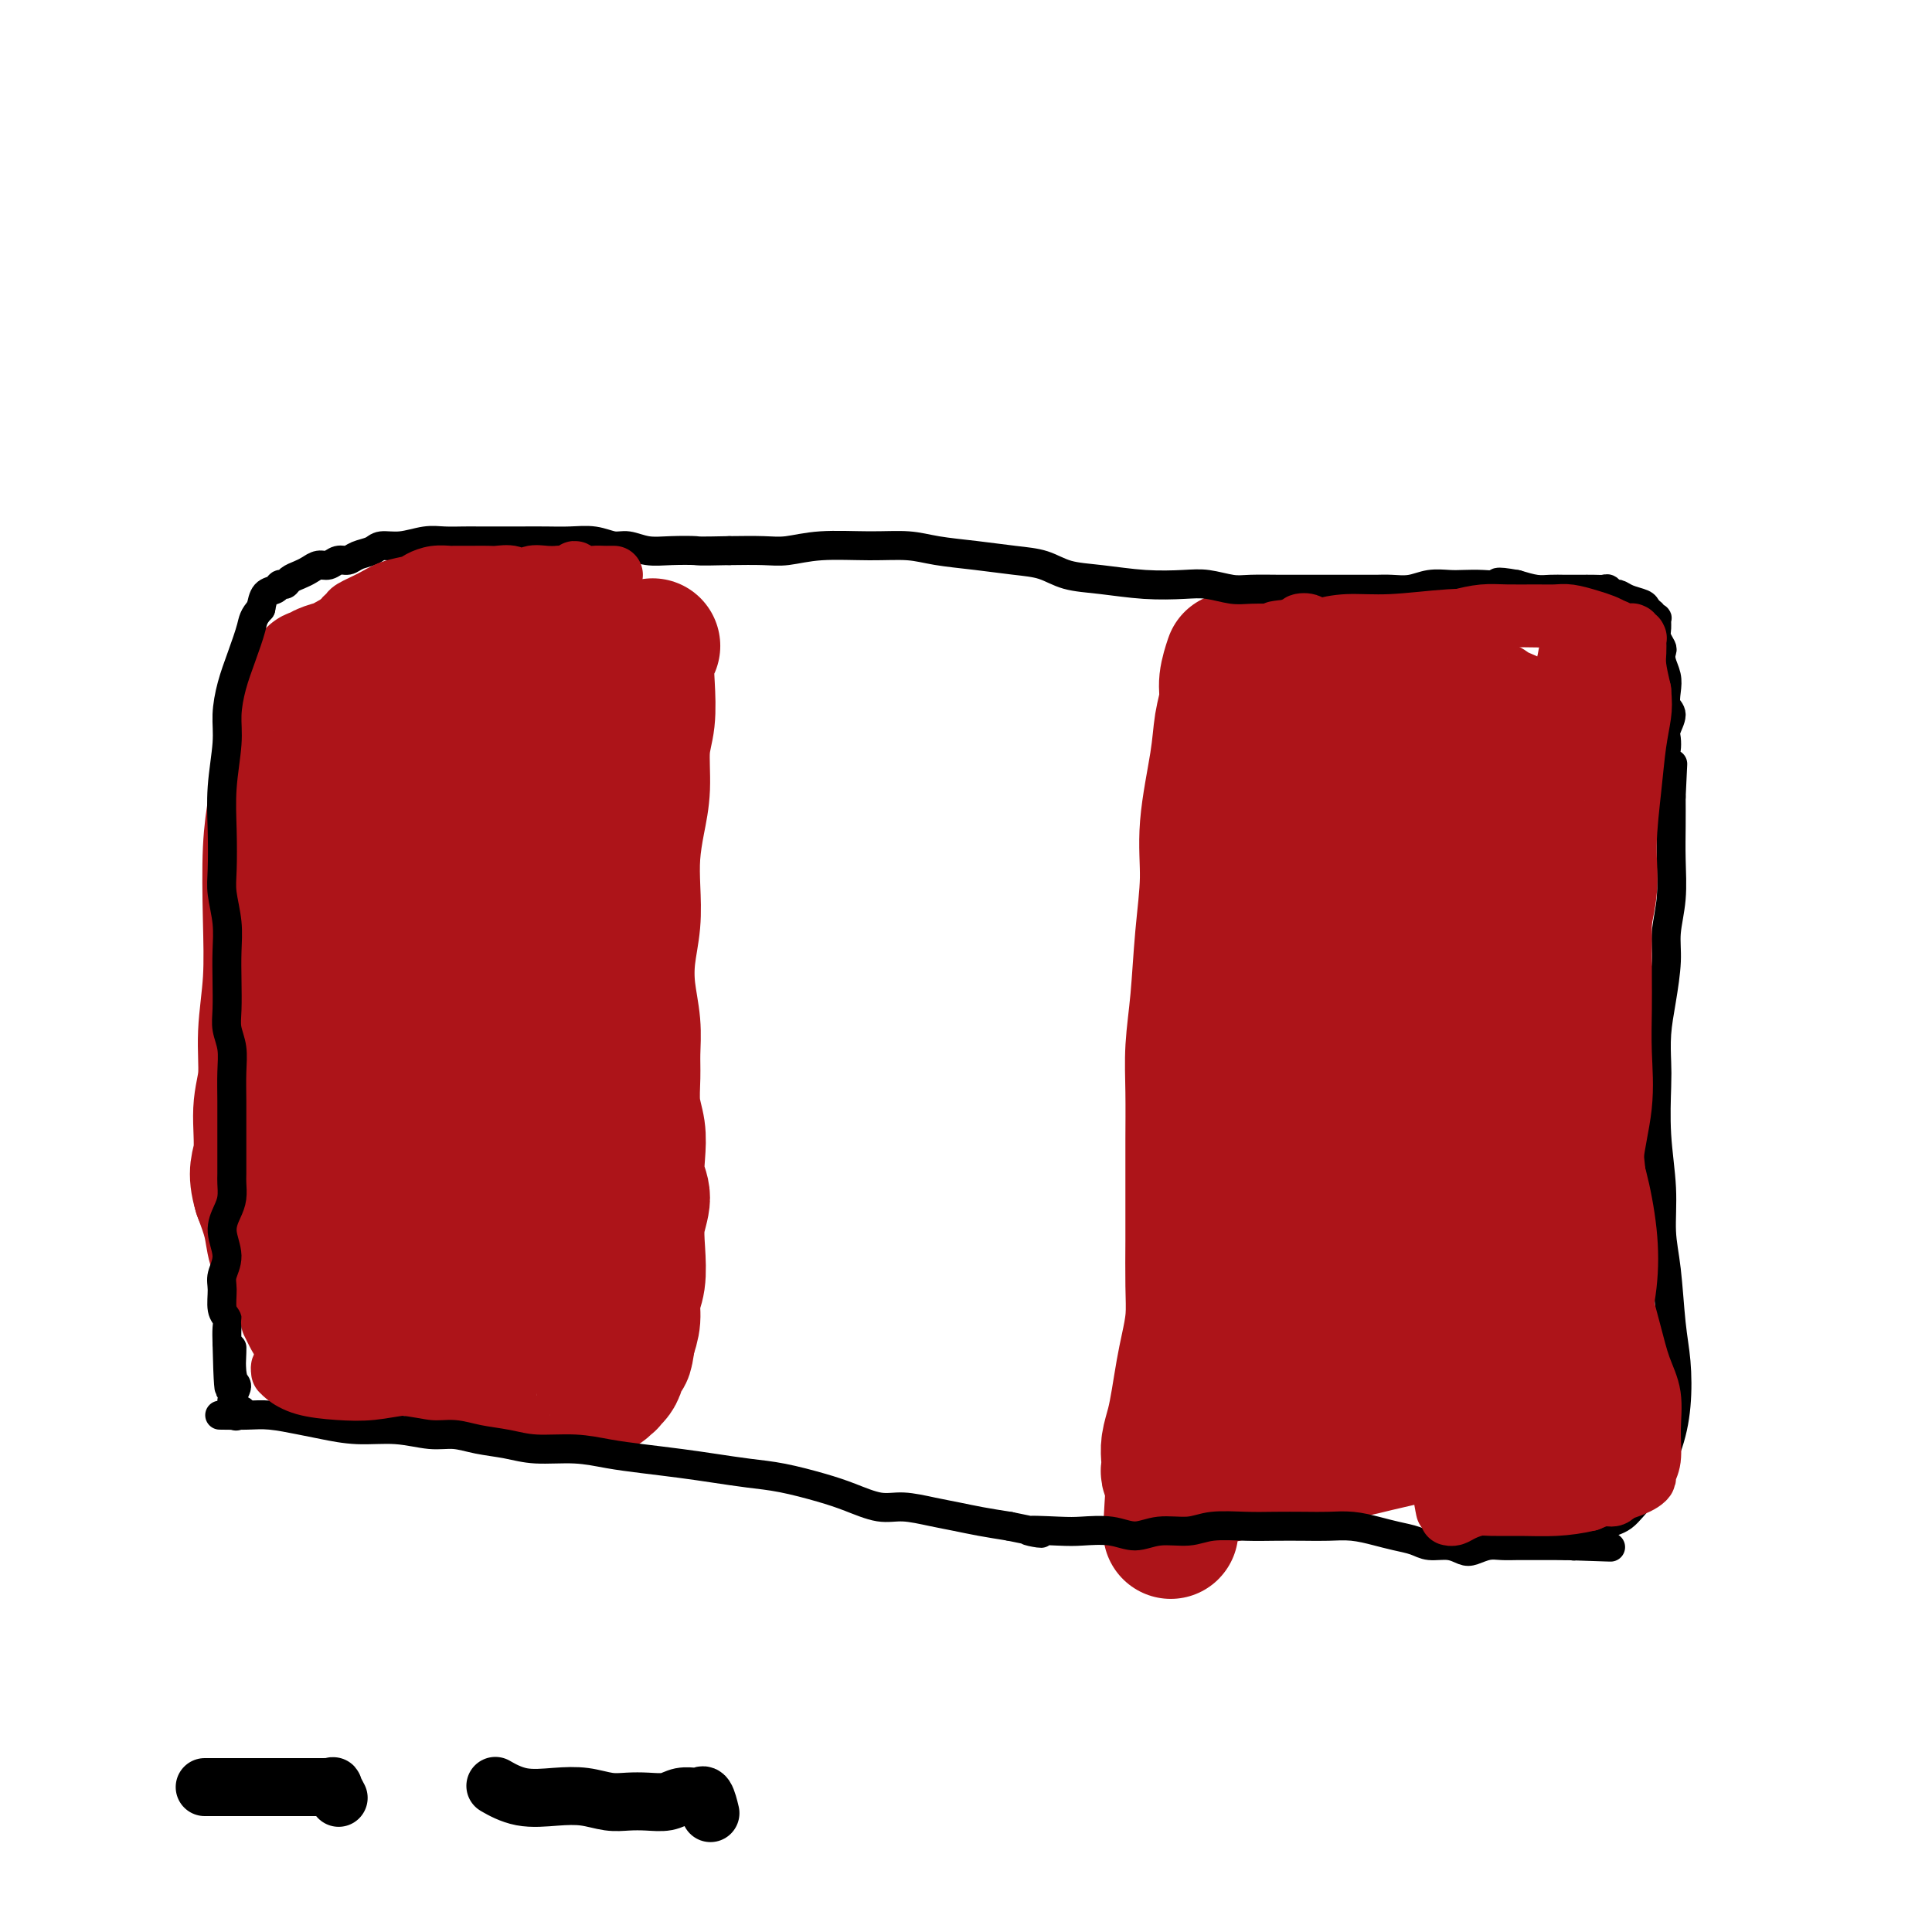 <svg viewBox='0 0 400 400' version='1.1' xmlns='http://www.w3.org/2000/svg' xmlns:xlink='http://www.w3.org/1999/xlink'><g fill='none' stroke='#AD1419' stroke-width='28' stroke-linecap='round' stroke-linejoin='round'><path d='M135,134c0.111,-0.236 0.222,-0.471 0,0c-0.222,0.471 -0.777,1.650 -1,3c-0.223,1.350 -0.115,2.873 0,5c0.115,2.127 0.237,4.860 0,7c-0.237,2.140 -0.834,3.687 -1,6c-0.166,2.313 0.100,5.393 0,8c-0.100,2.607 -0.566,4.740 -1,7c-0.434,2.260 -0.835,4.647 -1,7c-0.165,2.353 -0.093,4.672 0,7c0.093,2.328 0.207,4.663 0,7c-0.207,2.337 -0.735,4.675 -1,7c-0.265,2.325 -0.268,4.638 0,7c0.268,2.362 0.808,4.774 1,7c0.192,2.226 0.038,4.268 0,6c-0.038,1.732 0.041,3.156 0,5c-0.041,1.844 -0.202,4.109 0,6c0.202,1.891 0.769,3.407 1,5c0.231,1.593 0.128,3.264 0,5c-0.128,1.736 -0.282,3.539 0,5c0.282,1.461 1.000,2.582 1,4c0.000,1.418 -0.717,3.134 -1,5c-0.283,1.866 -0.131,3.881 0,6c0.131,2.119 0.241,4.341 0,6c-0.241,1.659 -0.834,2.754 -1,4c-0.166,1.246 0.095,2.642 0,4c-0.095,1.358 -0.548,2.679 -1,4'/><path d='M130,277c-0.641,5.012 -0.745,3.042 -1,3c-0.255,-0.042 -0.661,1.844 -1,3c-0.339,1.156 -0.612,1.581 -1,2c-0.388,0.419 -0.891,0.830 -1,1c-0.109,0.170 0.178,0.098 0,0c-0.178,-0.098 -0.820,-0.223 -1,0c-0.180,0.223 0.101,0.792 0,1c-0.101,0.208 -0.584,0.053 -1,0c-0.416,-0.053 -0.766,-0.004 -1,0c-0.234,0.004 -0.351,-0.036 -1,0c-0.649,0.036 -1.831,0.147 -3,0c-1.169,-0.147 -2.326,-0.553 -4,-1c-1.674,-0.447 -3.864,-0.935 -6,-1c-2.136,-0.065 -4.216,0.293 -6,0c-1.784,-0.293 -3.272,-1.235 -5,-2c-1.728,-0.765 -3.698,-1.352 -6,-2c-2.302,-0.648 -4.938,-1.358 -7,-2c-2.062,-0.642 -3.550,-1.218 -5,-2c-1.450,-0.782 -2.864,-1.772 -4,-2c-1.136,-0.228 -1.996,0.304 -3,0c-1.004,-0.304 -2.153,-1.444 -3,-2c-0.847,-0.556 -1.393,-0.530 -2,-1c-0.607,-0.470 -1.275,-1.438 -2,-2c-0.725,-0.562 -1.506,-0.719 -2,-1c-0.494,-0.281 -0.700,-0.685 -1,-1c-0.300,-0.315 -0.696,-0.540 -1,-1c-0.304,-0.460 -0.518,-1.157 -1,-2c-0.482,-0.843 -1.232,-1.834 -2,-3c-0.768,-1.166 -1.553,-2.506 -2,-4c-0.447,-1.494 -0.556,-3.141 -1,-5c-0.444,-1.859 -1.222,-3.929 -2,-6'/><path d='M54,247c-1.375,-4.599 -0.312,-5.596 0,-8c0.312,-2.404 -0.126,-6.215 0,-9c0.126,-2.785 0.818,-4.546 1,-7c0.182,-2.454 -0.144,-5.602 0,-9c0.144,-3.398 0.760,-7.045 1,-11c0.240,-3.955 0.106,-8.219 0,-13c-0.106,-4.781 -0.183,-10.078 0,-14c0.183,-3.922 0.626,-6.467 1,-9c0.374,-2.533 0.677,-5.052 1,-7c0.323,-1.948 0.664,-3.324 1,-5c0.336,-1.676 0.667,-3.653 1,-5c0.333,-1.347 0.668,-2.063 1,-3c0.332,-0.937 0.662,-2.093 1,-3c0.338,-0.907 0.683,-1.564 1,-2c0.317,-0.436 0.606,-0.652 1,-1c0.394,-0.348 0.891,-0.828 1,-1c0.109,-0.172 -0.171,-0.035 0,0c0.171,0.035 0.795,-0.032 1,0c0.205,0.032 -0.007,0.164 0,0c0.007,-0.164 0.235,-0.623 1,-1c0.765,-0.377 2.068,-0.672 3,-1c0.932,-0.328 1.493,-0.690 2,-1c0.507,-0.310 0.960,-0.569 2,-1c1.040,-0.431 2.668,-1.033 4,-2c1.332,-0.967 2.369,-2.297 4,-3c1.631,-0.703 3.857,-0.777 6,-1c2.143,-0.223 4.204,-0.596 6,-1c1.796,-0.404 3.327,-0.840 5,-1c1.673,-0.160 3.489,-0.043 5,0c1.511,0.043 2.717,0.012 4,0c1.283,-0.012 2.641,-0.006 4,0'/><path d='M112,128c4.986,-0.529 2.450,-0.353 2,0c-0.450,0.353 1.185,0.883 2,1c0.815,0.117 0.811,-0.180 1,0c0.189,0.180 0.573,0.835 1,1c0.427,0.165 0.899,-0.162 1,0c0.101,0.162 -0.169,0.813 0,1c0.169,0.187 0.777,-0.088 1,0c0.223,0.088 0.061,0.540 0,1c-0.061,0.460 -0.019,0.929 0,1c0.019,0.071 0.017,-0.257 0,0c-0.017,0.257 -0.047,1.097 0,2c0.047,0.903 0.171,1.868 0,4c-0.171,2.132 -0.637,5.430 -1,9c-0.363,3.570 -0.622,7.413 -1,12c-0.378,4.587 -0.874,9.919 -1,14c-0.126,4.081 0.117,6.911 0,11c-0.117,4.089 -0.594,9.437 -1,14c-0.406,4.563 -0.742,8.341 -1,13c-0.258,4.659 -0.440,10.200 -1,15c-0.560,4.800 -1.498,8.858 -2,12c-0.502,3.142 -0.567,5.366 -1,7c-0.433,1.634 -1.234,2.676 -2,4c-0.766,1.324 -1.497,2.930 -2,4c-0.503,1.070 -0.779,1.603 -1,2c-0.221,0.397 -0.388,0.657 -1,1c-0.612,0.343 -1.670,0.768 -2,1c-0.330,0.232 0.066,0.269 0,0c-0.066,-0.269 -0.595,-0.845 -1,-1c-0.405,-0.155 -0.686,0.112 -1,-1c-0.314,-1.112 -0.661,-3.603 -1,-7c-0.339,-3.397 -0.669,-7.698 -1,-12'/><path d='M99,237c-0.347,-6.829 0.285,-13.900 1,-23c0.715,-9.100 1.512,-20.228 2,-29c0.488,-8.772 0.667,-15.188 1,-21c0.333,-5.812 0.821,-11.020 1,-15c0.179,-3.980 0.048,-6.733 0,-9c-0.048,-2.267 -0.012,-4.050 0,-5c0.012,-0.950 0.000,-1.068 0,-1c-0.000,0.068 0.011,0.320 0,1c-0.011,0.680 -0.046,1.787 0,3c0.046,1.213 0.171,2.530 0,5c-0.171,2.470 -0.638,6.092 -1,10c-0.362,3.908 -0.618,8.101 -1,13c-0.382,4.899 -0.891,10.504 -1,15c-0.109,4.496 0.180,7.882 0,12c-0.180,4.118 -0.829,8.969 -1,13c-0.171,4.031 0.137,7.243 0,11c-0.137,3.757 -0.720,8.058 -1,12c-0.280,3.942 -0.256,7.526 0,10c0.256,2.474 0.745,3.839 1,5c0.255,1.161 0.278,2.116 0,3c-0.278,0.884 -0.855,1.695 -1,2c-0.145,0.305 0.144,0.103 0,0c-0.144,-0.103 -0.720,-0.106 -1,0c-0.280,0.106 -0.264,0.322 -1,-1c-0.736,-1.322 -2.225,-4.183 -4,-11c-1.775,-6.817 -3.835,-17.592 -5,-26c-1.165,-8.408 -1.436,-14.450 -2,-21c-0.564,-6.550 -1.421,-13.610 -2,-19c-0.579,-5.390 -0.880,-9.112 -1,-12c-0.120,-2.888 -0.060,-4.944 0,-7'/><path d='M83,152c-0.709,-9.923 0.020,-5.231 0,-4c-0.020,1.231 -0.789,-1.001 -1,-2c-0.211,-0.999 0.136,-0.767 0,-1c-0.136,-0.233 -0.755,-0.933 -1,-1c-0.245,-0.067 -0.115,0.498 0,1c0.115,0.502 0.214,0.942 0,2c-0.214,1.058 -0.742,2.735 -1,6c-0.258,3.265 -0.247,8.119 -1,13c-0.753,4.881 -2.269,9.790 -3,15c-0.731,5.210 -0.676,10.720 -1,16c-0.324,5.280 -1.025,10.330 -1,15c0.025,4.670 0.778,8.959 1,13c0.222,4.041 -0.085,7.832 0,11c0.085,3.168 0.564,5.712 1,8c0.436,2.288 0.831,4.321 1,6c0.169,1.679 0.113,3.005 0,4c-0.113,0.995 -0.282,1.659 0,2c0.282,0.341 1.017,0.359 1,0c-0.017,-0.359 -0.785,-1.095 0,-6c0.785,-4.905 3.125,-13.979 5,-22c1.875,-8.021 3.287,-14.989 4,-21c0.713,-6.011 0.727,-11.065 1,-15c0.273,-3.935 0.804,-6.753 1,-9c0.196,-2.247 0.056,-3.925 0,-5c-0.056,-1.075 -0.030,-1.548 0,-2c0.030,-0.452 0.063,-0.884 0,-1c-0.063,-0.116 -0.223,0.082 0,0c0.223,-0.082 0.829,-0.445 1,0c0.171,0.445 -0.094,1.699 0,3c0.094,1.301 0.547,2.651 1,4'/><path d='M91,182c0.552,2.338 0.931,4.682 1,8c0.069,3.318 -0.171,7.611 0,11c0.171,3.389 0.752,5.873 1,9c0.248,3.127 0.164,6.896 0,11c-0.164,4.104 -0.406,8.544 0,12c0.406,3.456 1.460,5.927 2,8c0.540,2.073 0.567,3.749 1,6c0.433,2.251 1.271,5.079 2,7c0.729,1.921 1.350,2.935 2,4c0.650,1.065 1.329,2.179 2,3c0.671,0.821 1.335,1.348 2,2c0.665,0.652 1.333,1.430 2,2c0.667,0.570 1.334,0.934 2,1c0.666,0.066 1.330,-0.164 2,0c0.670,0.164 1.346,0.722 2,1c0.654,0.278 1.288,0.274 2,0c0.712,-0.274 1.504,-0.820 2,-1c0.496,-0.180 0.697,0.004 1,0c0.303,-0.004 0.708,-0.197 1,0c0.292,0.197 0.470,0.785 1,0c0.530,-0.785 1.412,-2.942 2,-4c0.588,-1.058 0.882,-1.017 1,-1c0.118,0.017 0.059,0.008 0,0'/><path d='M255,137c0.120,-0.361 0.241,-0.722 0,0c-0.241,0.722 -0.843,2.528 -1,4c-0.157,1.472 0.130,2.612 0,4c-0.130,1.388 -0.679,3.026 -1,5c-0.321,1.974 -0.414,4.285 -1,8c-0.586,3.715 -1.663,8.833 -2,13c-0.337,4.167 0.067,7.383 0,11c-0.067,3.617 -0.607,7.635 -1,12c-0.393,4.365 -0.641,9.078 -1,13c-0.359,3.922 -0.828,7.054 -1,10c-0.172,2.946 -0.046,5.704 0,9c0.046,3.296 0.012,7.128 0,10c-0.012,2.872 -0.002,4.783 0,7c0.002,2.217 -0.002,4.739 0,7c0.002,2.261 0.012,4.262 0,7c-0.012,2.738 -0.045,6.212 0,9c0.045,2.788 0.167,4.888 0,7c-0.167,2.112 -0.623,4.235 -1,6c-0.377,1.765 -0.676,3.172 -1,5c-0.324,1.828 -0.675,4.076 -1,6c-0.325,1.924 -0.624,3.523 -1,5c-0.376,1.477 -0.829,2.830 -1,4c-0.171,1.170 -0.060,2.156 0,3c0.060,0.844 0.068,1.546 0,2c-0.068,0.454 -0.210,0.661 0,1c0.210,0.339 0.774,0.811 1,1c0.226,0.189 0.113,0.094 0,0'/><path d='M243,306c-1.126,21.115 -0.440,6.404 0,1c0.440,-5.404 0.633,-1.500 1,0c0.367,1.500 0.907,0.596 1,0c0.093,-0.596 -0.262,-0.883 0,-1c0.262,-0.117 1.141,-0.064 2,0c0.859,0.064 1.698,0.138 3,0c1.302,-0.138 3.066,-0.488 5,-1c1.934,-0.512 4.039,-1.186 6,-2c1.961,-0.814 3.779,-1.767 6,-2c2.221,-0.233 4.844,0.253 8,0c3.156,-0.253 6.843,-1.245 10,-2c3.157,-0.755 5.783,-1.274 8,-2c2.217,-0.726 4.025,-1.659 6,-2c1.975,-0.341 4.115,-0.091 6,0c1.885,0.091 3.513,0.025 5,0c1.487,-0.025 2.833,-0.007 4,0c1.167,0.007 2.154,0.002 3,0c0.846,-0.002 1.551,-0.000 2,0c0.449,0.000 0.642,-0.000 1,0c0.358,0.000 0.881,0.000 1,0c0.119,-0.000 -0.165,-0.002 0,0c0.165,0.002 0.779,0.007 1,0c0.221,-0.007 0.048,-0.027 0,0c-0.048,0.027 0.029,0.101 0,0c-0.029,-0.101 -0.162,-0.378 0,-1c0.162,-0.622 0.621,-1.589 1,-3c0.379,-1.411 0.679,-3.264 1,-6c0.321,-2.736 0.663,-6.353 1,-11c0.337,-4.647 0.668,-10.323 1,-16'/><path d='M326,258c1.201,-9.693 1.205,-15.424 1,-23c-0.205,-7.576 -0.618,-16.995 -1,-25c-0.382,-8.005 -0.733,-14.595 -1,-20c-0.267,-5.405 -0.450,-9.626 -1,-13c-0.550,-3.374 -1.467,-5.902 -2,-8c-0.533,-2.098 -0.682,-3.768 -1,-5c-0.318,-1.232 -0.803,-2.028 -1,-3c-0.197,-0.972 -0.105,-2.121 0,-3c0.105,-0.879 0.221,-1.489 0,-2c-0.221,-0.511 -0.781,-0.925 -1,-1c-0.219,-0.075 -0.096,0.187 0,0c0.096,-0.187 0.166,-0.823 0,-1c-0.166,-0.177 -0.569,0.106 -1,0c-0.431,-0.106 -0.889,-0.602 -1,-1c-0.111,-0.398 0.126,-0.698 0,-1c-0.126,-0.302 -0.614,-0.606 -1,-1c-0.386,-0.394 -0.670,-0.879 -1,-1c-0.330,-0.121 -0.705,0.121 -1,0c-0.295,-0.121 -0.508,-0.606 -1,-1c-0.492,-0.394 -1.261,-0.696 -2,-1c-0.739,-0.304 -1.448,-0.608 -2,-1c-0.552,-0.392 -0.949,-0.871 -2,-1c-1.051,-0.129 -2.758,0.091 -4,0c-1.242,-0.091 -2.019,-0.493 -3,-1c-0.981,-0.507 -2.168,-1.119 -4,-1c-1.832,0.119 -4.311,0.970 -7,1c-2.689,0.030 -5.588,-0.760 -8,-1c-2.412,-0.240 -4.337,0.070 -6,0c-1.663,-0.070 -3.063,-0.519 -4,-1c-0.937,-0.481 -1.411,-0.995 -2,-1c-0.589,-0.005 -1.295,0.497 -2,1'/><path d='M267,143c-6.341,-0.665 -2.195,-0.828 -1,-1c1.195,-0.172 -0.562,-0.354 -1,0c-0.438,0.354 0.442,1.244 1,2c0.558,0.756 0.793,1.380 1,5c0.207,3.620 0.386,10.237 0,18c-0.386,7.763 -1.335,16.672 -2,25c-0.665,8.328 -1.044,16.076 -2,24c-0.956,7.924 -2.487,16.024 -3,23c-0.513,6.976 -0.008,12.828 0,18c0.008,5.172 -0.482,9.663 -1,13c-0.518,3.337 -1.063,5.522 -1,7c0.063,1.478 0.735,2.251 1,3c0.265,0.749 0.124,1.474 0,2c-0.124,0.526 -0.233,0.855 0,1c0.233,0.145 0.806,0.108 1,0c0.194,-0.108 0.008,-0.287 0,-1c-0.008,-0.713 0.160,-1.960 1,-5c0.840,-3.040 2.351,-7.872 4,-14c1.649,-6.128 3.436,-13.551 5,-23c1.564,-9.449 2.906,-20.923 4,-31c1.094,-10.077 1.939,-18.758 3,-26c1.061,-7.242 2.336,-13.046 3,-17c0.664,-3.954 0.715,-6.058 1,-7c0.285,-0.942 0.803,-0.722 1,-1c0.197,-0.278 0.073,-1.054 0,-1c-0.073,0.054 -0.097,0.938 0,1c0.097,0.062 0.313,-0.696 0,0c-0.313,0.696 -1.157,2.848 -2,5'/><path d='M280,163c-0.117,2.318 0.092,6.113 0,12c-0.092,5.887 -0.484,13.865 -2,24c-1.516,10.135 -4.155,22.428 -6,32c-1.845,9.572 -2.897,16.425 -3,23c-0.103,6.575 0.742,12.873 1,17c0.258,4.127 -0.070,6.082 0,8c0.070,1.918 0.539,3.799 1,5c0.461,1.201 0.916,1.723 1,2c0.084,0.277 -0.201,0.308 0,0c0.201,-0.308 0.890,-0.954 1,-1c0.110,-0.046 -0.359,0.509 0,-1c0.359,-1.509 1.546,-5.082 3,-11c1.454,-5.918 3.177,-14.181 5,-22c1.823,-7.819 3.748,-15.193 5,-21c1.252,-5.807 1.832,-10.046 3,-15c1.168,-4.954 2.925,-10.624 4,-15c1.075,-4.376 1.468,-7.459 2,-10c0.532,-2.541 1.201,-4.539 2,-6c0.799,-1.461 1.727,-2.384 2,-3c0.273,-0.616 -0.109,-0.924 0,-1c0.109,-0.076 0.709,0.078 1,0c0.291,-0.078 0.272,-0.390 0,0c-0.272,0.390 -0.798,1.483 -1,3c-0.202,1.517 -0.080,3.459 0,8c0.080,4.541 0.116,11.683 0,19c-0.116,7.317 -0.386,14.811 -1,22c-0.614,7.189 -1.573,14.073 -2,20c-0.427,5.927 -0.321,10.898 0,15c0.321,4.102 0.856,7.335 1,10c0.144,2.665 -0.102,4.761 0,6c0.102,1.239 0.551,1.619 1,2'/><path d='M298,285c-0.166,16.308 -0.083,5.077 0,1c0.083,-4.077 0.164,-0.999 0,0c-0.164,0.999 -0.573,-0.079 -1,-3c-0.427,-2.921 -0.872,-7.684 -1,-14c-0.128,-6.316 0.060,-14.184 0,-22c-0.060,-7.816 -0.367,-15.578 0,-23c0.367,-7.422 1.409,-14.502 2,-20c0.591,-5.498 0.731,-9.414 1,-13c0.269,-3.586 0.665,-6.843 1,-10c0.335,-3.157 0.607,-6.213 1,-8c0.393,-1.787 0.905,-2.305 1,-3c0.095,-0.695 -0.227,-1.569 0,-2c0.227,-0.431 1.003,-0.421 1,0c-0.003,0.421 -0.784,1.253 -1,2c-0.216,0.747 0.135,1.408 0,2c-0.135,0.592 -0.755,1.114 -1,2c-0.245,0.886 -0.114,2.135 0,3c0.114,0.865 0.213,1.346 0,2c-0.213,0.654 -0.737,1.482 -1,2c-0.263,0.518 -0.266,0.726 0,1c0.266,0.274 0.803,0.612 1,1c0.197,0.388 0.056,0.825 0,1c-0.056,0.175 -0.028,0.087 0,0'/><path d='M302,276c-0.758,-3.393 -1.516,-6.785 -2,-11c-0.484,-4.215 -0.692,-9.251 -1,-14c-0.308,-4.749 -0.714,-9.209 -1,-13c-0.286,-3.791 -0.451,-6.911 0,-11c0.451,-4.089 1.517,-9.147 2,-14c0.483,-4.853 0.381,-9.502 1,-13c0.619,-3.498 1.958,-5.845 3,-8c1.042,-2.155 1.786,-4.119 2,-5c0.214,-0.881 -0.101,-0.679 0,-1c0.101,-0.321 0.619,-1.164 1,-2c0.381,-0.836 0.624,-1.666 1,-2c0.376,-0.334 0.884,-0.172 1,0c0.116,0.172 -0.161,0.354 0,1c0.161,0.646 0.760,1.756 1,2c0.240,0.244 0.120,-0.378 0,-1'/></g>
<g fill='none' stroke='#000000' stroke-width='6' stroke-linecap='round' stroke-linejoin='round'><path d='M46,293c-0.455,-0.007 -0.911,-0.013 0,0c0.911,0.013 3.188,0.046 5,0c1.812,-0.046 3.157,-0.171 5,0c1.843,0.171 4.183,0.638 6,1c1.817,0.362 3.111,0.618 5,1c1.889,0.382 4.373,0.890 7,1c2.627,0.110 5.398,-0.178 8,0c2.602,0.178 5.035,0.822 7,1c1.965,0.178 3.461,-0.111 5,0c1.539,0.111 3.119,0.621 5,1c1.881,0.379 4.061,0.626 6,1c1.939,0.374 3.637,0.874 6,1c2.363,0.126 5.393,-0.121 8,0c2.607,0.121 4.793,0.610 7,1c2.207,0.390 4.435,0.681 7,1c2.565,0.319 5.465,0.666 8,1c2.535,0.334 4.703,0.655 7,1c2.297,0.345 4.722,0.713 7,1c2.278,0.287 4.410,0.493 7,1c2.590,0.507 5.637,1.316 8,2c2.363,0.684 4.042,1.244 6,2c1.958,0.756 4.195,1.708 6,2c1.805,0.292 3.177,-0.076 5,0c1.823,0.076 4.097,0.598 6,1c1.903,0.402 3.435,0.685 5,1c1.565,0.315 3.161,0.661 5,1c1.839,0.339 3.919,0.669 6,1'/><path d='M209,316c11.121,2.239 4.925,1.337 4,1c-0.925,-0.337 3.422,-0.108 6,0c2.578,0.108 3.386,0.097 5,0c1.614,-0.097 4.035,-0.278 6,0c1.965,0.278 3.473,1.017 5,1c1.527,-0.017 3.074,-0.789 5,-1c1.926,-0.211 4.230,0.140 6,0c1.770,-0.140 3.007,-0.769 5,-1c1.993,-0.231 4.741,-0.063 7,0c2.259,0.063 4.029,0.020 6,0c1.971,-0.020 4.144,-0.016 6,0c1.856,0.016 3.396,0.046 5,0c1.604,-0.046 3.271,-0.166 5,0c1.729,0.166 3.519,0.618 5,1c1.481,0.382 2.652,0.694 4,1c1.348,0.306 2.874,0.605 4,1c1.126,0.395 1.852,0.887 3,1c1.148,0.113 2.719,-0.152 4,0c1.281,0.152 2.271,0.720 3,1c0.729,0.280 1.196,0.271 2,0c0.804,-0.271 1.945,-0.805 3,-1c1.055,-0.195 2.023,-0.052 3,0c0.977,0.052 1.964,0.014 3,0c1.036,-0.014 2.123,-0.004 3,0c0.877,0.004 1.545,0.001 2,0c0.455,-0.001 0.695,-0.000 1,0c0.305,0.000 0.673,0.000 1,0c0.327,-0.000 0.613,-0.000 1,0c0.387,0.000 0.873,0.000 1,0c0.127,-0.000 -0.107,-0.000 0,0c0.107,0.000 0.553,0.000 1,0'/><path d='M324,320c18.033,0.619 5.616,0.167 1,0c-4.616,-0.167 -1.430,-0.049 0,0c1.430,0.049 1.103,0.028 1,0c-0.103,-0.028 0.017,-0.062 0,0c-0.017,0.062 -0.170,0.220 0,0c0.170,-0.220 0.664,-0.819 1,-1c0.336,-0.181 0.513,0.054 1,0c0.487,-0.054 1.285,-0.398 2,-1c0.715,-0.602 1.348,-1.463 2,-2c0.652,-0.537 1.322,-0.752 2,-1c0.678,-0.248 1.362,-0.530 2,-1c0.638,-0.470 1.229,-1.128 2,-2c0.771,-0.872 1.720,-1.960 3,-4c1.280,-2.040 2.890,-5.033 4,-8c1.110,-2.967 1.719,-5.907 2,-9c0.281,-3.093 0.234,-6.339 0,-9c-0.234,-2.661 -0.655,-4.738 -1,-8c-0.345,-3.262 -0.614,-7.709 -1,-11c-0.386,-3.291 -0.888,-5.424 -1,-8c-0.112,-2.576 0.165,-5.594 0,-9c-0.165,-3.406 -0.774,-7.202 -1,-11c-0.226,-3.798 -0.071,-7.600 0,-10c0.071,-2.400 0.056,-3.399 0,-5c-0.056,-1.601 -0.155,-3.804 0,-6c0.155,-2.196 0.563,-4.385 1,-7c0.437,-2.615 0.902,-5.657 1,-8c0.098,-2.343 -0.170,-3.987 0,-6c0.170,-2.013 0.777,-4.395 1,-7c0.223,-2.605 0.060,-5.432 0,-8c-0.060,-2.568 -0.017,-4.877 0,-7c0.017,-2.123 0.009,-4.062 0,-6'/><path d='M346,165c0.524,-11.518 0.335,-5.312 0,-4c-0.335,1.312 -0.817,-2.271 -1,-4c-0.183,-1.729 -0.067,-1.603 0,-2c0.067,-0.397 0.084,-1.317 0,-2c-0.084,-0.683 -0.270,-1.130 0,-2c0.270,-0.870 0.997,-2.162 1,-3c0.003,-0.838 -0.717,-1.223 -1,-2c-0.283,-0.777 -0.127,-1.948 0,-3c0.127,-1.052 0.226,-1.987 0,-3c-0.226,-1.013 -0.779,-2.105 -1,-3c-0.221,-0.895 -0.112,-1.593 0,-2c0.112,-0.407 0.227,-0.525 0,-1c-0.227,-0.475 -0.797,-1.308 -1,-2c-0.203,-0.692 -0.039,-1.242 0,-2c0.039,-0.758 -0.045,-1.723 0,-2c0.045,-0.277 0.221,0.133 0,0c-0.221,-0.133 -0.839,-0.809 -1,-1c-0.161,-0.191 0.136,0.102 0,0c-0.136,-0.102 -0.705,-0.601 -1,-1c-0.295,-0.399 -0.317,-0.699 -1,-1c-0.683,-0.301 -2.028,-0.602 -3,-1c-0.972,-0.398 -1.572,-0.891 -2,-1c-0.428,-0.109 -0.684,0.167 -1,0c-0.316,-0.167 -0.692,-0.777 -1,-1c-0.308,-0.223 -0.547,-0.060 -1,0c-0.453,0.060 -1.121,0.017 -2,0c-0.879,-0.017 -1.970,-0.007 -3,0c-1.030,0.007 -1.998,0.012 -3,0c-1.002,-0.012 -2.039,-0.042 -3,0c-0.961,0.042 -1.846,0.155 -3,0c-1.154,-0.155 -2.577,-0.577 -4,-1'/><path d='M314,121c-5.111,-0.929 -3.889,-0.250 -4,0c-0.111,0.250 -1.554,0.071 -3,0c-1.446,-0.071 -2.894,-0.033 -4,0c-1.106,0.033 -1.871,0.061 -3,0c-1.129,-0.061 -2.623,-0.213 -4,0c-1.377,0.213 -2.638,0.789 -4,1c-1.362,0.211 -2.826,0.057 -4,0c-1.174,-0.057 -2.059,-0.015 -3,0c-0.941,0.015 -1.939,0.004 -3,0c-1.061,-0.004 -2.185,-0.001 -3,0c-0.815,0.001 -1.320,0.000 -2,0c-0.680,-0.000 -1.534,0.001 -3,0c-1.466,-0.001 -3.543,-0.004 -5,0c-1.457,0.004 -2.294,0.015 -4,0c-1.706,-0.015 -4.280,-0.056 -6,0c-1.720,0.056 -2.586,0.208 -4,0c-1.414,-0.208 -3.375,-0.776 -5,-1c-1.625,-0.224 -2.916,-0.105 -5,0c-2.084,0.105 -4.963,0.197 -8,0c-3.037,-0.197 -6.231,-0.683 -9,-1c-2.769,-0.317 -5.114,-0.466 -7,-1c-1.886,-0.534 -3.313,-1.453 -5,-2c-1.687,-0.547 -3.633,-0.721 -6,-1c-2.367,-0.279 -5.156,-0.664 -8,-1c-2.844,-0.336 -5.744,-0.622 -8,-1c-2.256,-0.378 -3.868,-0.847 -6,-1c-2.132,-0.153 -4.784,0.012 -8,0c-3.216,-0.012 -6.996,-0.199 -10,0c-3.004,0.199 -5.232,0.784 -7,1c-1.768,0.216 -3.077,0.062 -5,0c-1.923,-0.062 -4.462,-0.031 -7,0'/><path d='M151,114c-7.072,0.159 -6.253,0.058 -7,0c-0.747,-0.058 -3.059,-0.072 -5,0c-1.941,0.072 -3.512,0.229 -5,0c-1.488,-0.229 -2.893,-0.846 -4,-1c-1.107,-0.154 -1.917,0.155 -3,0c-1.083,-0.155 -2.439,-0.774 -4,-1c-1.561,-0.226 -3.327,-0.061 -5,0c-1.673,0.061 -3.252,0.016 -5,0c-1.748,-0.016 -3.664,-0.004 -5,0c-1.336,0.004 -2.093,0.001 -3,0c-0.907,-0.001 -1.963,-0.001 -3,0c-1.037,0.001 -2.055,0.004 -3,0c-0.945,-0.004 -1.818,-0.016 -3,0c-1.182,0.016 -2.672,0.060 -4,0c-1.328,-0.060 -2.495,-0.224 -4,0c-1.505,0.224 -3.348,0.835 -5,1c-1.652,0.165 -3.114,-0.114 -4,0c-0.886,0.114 -1.196,0.623 -2,1c-0.804,0.377 -2.102,0.622 -3,1c-0.898,0.378 -1.395,0.889 -2,1c-0.605,0.111 -1.317,-0.177 -2,0c-0.683,0.177 -1.339,0.821 -2,1c-0.661,0.179 -1.329,-0.106 -2,0c-0.671,0.106 -1.346,0.602 -2,1c-0.654,0.398 -1.288,0.699 -2,1c-0.712,0.301 -1.504,0.604 -2,1c-0.496,0.396 -0.696,0.885 -1,1c-0.304,0.115 -0.710,-0.144 -1,0c-0.290,0.144 -0.463,0.693 -1,1c-0.537,0.307 -1.439,0.374 -2,1c-0.561,0.626 -0.780,1.813 -1,3'/><path d='M54,126c-1.597,1.701 -1.590,2.453 -2,4c-0.410,1.547 -1.238,3.887 -2,6c-0.762,2.113 -1.458,3.997 -2,6c-0.542,2.003 -0.930,4.125 -1,6c-0.070,1.875 0.176,3.504 0,6c-0.176,2.496 -0.776,5.860 -1,9c-0.224,3.140 -0.074,6.057 0,9c0.074,2.943 0.072,5.913 0,8c-0.072,2.087 -0.215,3.293 0,5c0.215,1.707 0.789,3.916 1,6c0.211,2.084 0.060,4.044 0,6c-0.060,1.956 -0.030,3.907 0,6c0.030,2.093 0.061,4.326 0,6c-0.061,1.674 -0.212,2.789 0,4c0.212,1.211 0.789,2.518 1,4c0.211,1.482 0.057,3.139 0,5c-0.057,1.861 -0.015,3.926 0,6c0.015,2.074 0.005,4.159 0,6c-0.005,1.841 -0.004,3.440 0,5c0.004,1.560 0.010,3.080 0,4c-0.010,0.920 -0.036,1.239 0,2c0.036,0.761 0.135,1.964 0,3c-0.135,1.036 -0.505,1.903 -1,3c-0.495,1.097 -1.114,2.423 -1,4c0.114,1.577 0.963,3.406 1,5c0.037,1.594 -0.736,2.954 -1,4c-0.264,1.046 -0.018,1.777 0,3c0.018,1.223 -0.191,2.936 0,4c0.191,1.064 0.782,1.479 1,2c0.218,0.521 0.062,1.149 0,2c-0.062,0.851 -0.031,1.926 0,3'/><path d='M47,278c0.403,18.039 0.910,5.635 1,2c0.090,-3.635 -0.239,1.499 0,4c0.239,2.501 1.044,2.370 1,3c-0.044,0.630 -0.936,2.021 -1,3c-0.064,0.979 0.701,1.547 1,2c0.299,0.453 0.132,0.792 0,1c-0.132,0.208 -0.228,0.287 0,0c0.228,-0.287 0.779,-0.939 1,-1c0.221,-0.061 0.110,0.470 0,1'/></g>
<g fill='none' stroke='#AD1419' stroke-width='6' stroke-linecap='round' stroke-linejoin='round'><path d='M72,280c0.057,0.002 0.115,0.004 0,0c-0.115,-0.004 -0.401,-0.015 -1,0c-0.599,0.015 -1.509,0.055 -2,0c-0.491,-0.055 -0.562,-0.207 -1,0c-0.438,0.207 -1.243,0.773 -2,1c-0.757,0.227 -1.465,0.116 -2,0c-0.535,-0.116 -0.895,-0.238 -1,0c-0.105,0.238 0.047,0.834 0,1c-0.047,0.166 -0.291,-0.099 0,0c0.291,0.099 1.118,0.563 2,1c0.882,0.437 1.819,0.849 3,1c1.181,0.151 2.605,0.041 4,0c1.395,-0.041 2.759,-0.015 4,0c1.241,0.015 2.357,0.018 3,0c0.643,-0.018 0.811,-0.056 1,0c0.189,0.056 0.397,0.207 1,0c0.603,-0.207 1.601,-0.774 2,-1c0.399,-0.226 0.200,-0.113 0,0'/><path d='M78,280c0.187,-0.067 0.374,-0.134 0,0c-0.374,0.134 -1.308,0.470 -2,1c-0.692,0.530 -1.141,1.255 -2,2c-0.859,0.745 -2.130,1.511 -3,2c-0.870,0.489 -1.341,0.703 -2,1c-0.659,0.297 -1.507,0.678 -2,1c-0.493,0.322 -0.633,0.587 -1,1c-0.367,0.413 -0.962,0.975 -1,1c-0.038,0.025 0.481,-0.488 1,-1'/></g>
<g fill='none' stroke='#AD1419' stroke-width='12' stroke-linecap='round' stroke-linejoin='round'><path d='M56,274c-0.076,-0.156 -0.153,-0.312 0,0c0.153,0.312 0.535,1.093 1,2c0.465,0.907 1.014,1.939 2,3c0.986,1.061 2.409,2.152 4,3c1.591,0.848 3.350,1.454 6,2c2.650,0.546 6.191,1.032 9,1c2.809,-0.032 4.887,-0.582 7,-1c2.113,-0.418 4.261,-0.704 6,-1c1.739,-0.296 3.068,-0.601 4,-1c0.932,-0.399 1.467,-0.892 2,-1c0.533,-0.108 1.063,0.170 2,0c0.937,-0.170 2.280,-0.788 1,-1c-1.280,-0.212 -5.185,-0.018 -8,0c-2.815,0.018 -4.542,-0.139 -6,0c-1.458,0.139 -2.648,0.573 -4,1c-1.352,0.427 -2.865,0.846 -4,1c-1.135,0.154 -1.892,0.041 -3,0c-1.108,-0.041 -2.568,-0.011 -4,0c-1.432,0.011 -2.838,0.003 -4,0c-1.162,-0.003 -2.081,-0.002 -3,0'/><path d='M64,282c-5.820,0.150 -2.870,0.025 -2,0c0.870,-0.025 -0.341,0.050 -1,0c-0.659,-0.050 -0.765,-0.224 -1,0c-0.235,0.224 -0.598,0.847 -1,1c-0.402,0.153 -0.844,-0.163 -1,0c-0.156,0.163 -0.025,0.804 0,1c0.025,0.196 -0.057,-0.051 0,0c0.057,0.051 0.253,0.402 1,1c0.747,0.598 2.046,1.442 4,2c1.954,0.558 4.563,0.831 7,1c2.437,0.169 4.700,0.234 7,0c2.300,-0.234 4.636,-0.767 7,-1c2.364,-0.233 4.757,-0.166 6,0c1.243,0.166 1.335,0.429 3,0c1.665,-0.429 4.904,-1.551 6,-2c1.096,-0.449 0.048,-0.224 -1,0'/><path d='M332,299c0.002,0.644 0.003,1.288 0,0c-0.003,-1.288 -0.011,-4.509 0,-7c0.011,-2.491 0.039,-4.253 0,-7c-0.039,-2.747 -0.147,-6.477 0,-10c0.147,-3.523 0.547,-6.837 1,-10c0.453,-3.163 0.959,-6.175 1,-10c0.041,-3.825 -0.381,-8.464 0,-13c0.381,-4.536 1.566,-8.969 2,-13c0.434,-4.031 0.116,-7.658 0,-11c-0.116,-3.342 -0.031,-6.397 0,-9c0.031,-2.603 0.008,-4.755 0,-7c-0.008,-2.245 -0.002,-4.585 0,-7c0.002,-2.415 0.000,-4.905 0,-8c-0.000,-3.095 0.001,-6.796 0,-10c-0.001,-3.204 -0.003,-5.912 0,-8c0.003,-2.088 0.011,-3.555 0,-5c-0.011,-1.445 -0.041,-2.866 0,-4c0.041,-1.134 0.155,-1.979 0,-3c-0.155,-1.021 -0.577,-2.216 -1,-3c-0.423,-0.784 -0.845,-1.155 -1,-2c-0.155,-0.845 -0.041,-2.163 0,-3c0.041,-0.837 0.011,-1.194 0,-2c-0.011,-0.806 -0.003,-2.061 0,-3c0.003,-0.939 0.001,-1.560 0,-2c-0.001,-0.440 -0.000,-0.697 0,-1c0.000,-0.303 0.000,-0.651 0,-1'/><path d='M334,140c-0.308,-14.006 -0.079,-4.523 0,-1c0.079,3.523 0.007,1.084 0,0c-0.007,-1.084 0.051,-0.814 0,-1c-0.051,-0.186 -0.210,-0.827 0,-1c0.210,-0.173 0.788,0.122 1,0c0.212,-0.122 0.057,-0.663 0,-1c-0.057,-0.337 -0.018,-0.472 0,-1c0.018,-0.528 0.013,-1.451 0,-2c-0.013,-0.549 -0.036,-0.724 0,-1c0.036,-0.276 0.130,-0.652 0,-1c-0.130,-0.348 -0.485,-0.668 -1,-1c-0.515,-0.332 -1.192,-0.678 -2,-1c-0.808,-0.322 -1.748,-0.622 -3,-1c-1.252,-0.378 -2.816,-0.834 -4,-1c-1.184,-0.166 -1.989,-0.042 -3,0c-1.011,0.042 -2.228,0.001 -4,0c-1.772,-0.001 -4.098,0.037 -6,0c-1.902,-0.037 -3.378,-0.150 -5,0c-1.622,0.150 -3.388,0.562 -5,1c-1.612,0.438 -3.070,0.903 -5,1c-1.930,0.097 -4.333,-0.174 -7,0c-2.667,0.174 -5.598,0.792 -8,1c-2.402,0.208 -4.275,0.007 -6,0c-1.725,-0.007 -3.302,0.180 -4,0c-0.698,-0.180 -0.517,-0.729 -1,-1c-0.483,-0.271 -1.630,-0.265 -2,0c-0.370,0.265 0.037,0.790 0,1c-0.037,0.210 -0.519,0.105 -1,0'/><path d='M268,130c-8.622,0.679 -1.678,0.877 1,1c2.678,0.123 1.088,0.173 1,0c-0.088,-0.173 1.324,-0.568 3,-1c1.676,-0.432 3.614,-0.900 6,-1c2.386,-0.100 5.218,0.170 9,0c3.782,-0.170 8.514,-0.780 12,-1c3.486,-0.220 5.728,-0.051 8,0c2.272,0.051 4.576,-0.015 7,0c2.424,0.015 4.967,0.113 7,0c2.033,-0.113 3.554,-0.437 5,0c1.446,0.437 2.817,1.634 4,2c1.183,0.366 2.177,-0.098 3,0c0.823,0.098 1.475,0.759 2,1c0.525,0.241 0.924,0.064 1,0c0.076,-0.064 -0.172,-0.013 0,0c0.172,0.013 0.764,-0.010 1,0c0.236,0.010 0.116,0.054 0,0c-0.116,-0.054 -0.227,-0.206 0,0c0.227,0.206 0.793,0.772 1,1c0.207,0.228 0.056,0.119 0,0c-0.056,-0.119 -0.016,-0.249 0,0c0.016,0.249 0.007,0.876 0,1c-0.007,0.124 -0.012,-0.255 0,0c0.012,0.255 0.042,1.146 0,2c-0.042,0.854 -0.155,1.673 0,3c0.155,1.327 0.577,3.164 1,5'/><path d='M340,143c0.204,2.418 0.214,3.463 0,5c-0.214,1.537 -0.654,3.564 -1,6c-0.346,2.436 -0.600,5.280 -1,9c-0.400,3.720 -0.947,8.317 -1,12c-0.053,3.683 0.388,6.452 0,10c-0.388,3.548 -1.607,7.876 -2,12c-0.393,4.124 0.038,8.043 0,13c-0.038,4.957 -0.547,10.953 -1,16c-0.453,5.047 -0.850,9.144 -1,13c-0.150,3.856 -0.055,7.472 0,11c0.055,3.528 0.068,6.968 0,10c-0.068,3.032 -0.218,5.656 0,8c0.218,2.344 0.804,4.407 1,6c0.196,1.593 0.002,2.715 0,4c-0.002,1.285 0.186,2.732 0,4c-0.186,1.268 -0.748,2.356 -1,4c-0.252,1.644 -0.193,3.845 0,6c0.193,2.155 0.521,4.265 1,6c0.479,1.735 1.109,3.096 1,4c-0.109,0.904 -0.957,1.351 -1,2c-0.043,0.649 0.720,1.498 1,2c0.280,0.502 0.076,0.655 0,1c-0.076,0.345 -0.023,0.881 0,1c0.023,0.119 0.015,-0.179 0,0c-0.015,0.179 -0.037,0.835 0,1c0.037,0.165 0.134,-0.162 0,0c-0.134,0.162 -0.498,0.813 -1,1c-0.502,0.187 -1.144,-0.089 -2,0c-0.856,0.089 -1.928,0.545 -3,1'/><path d='M329,311c-2.176,0.537 -4.617,0.879 -7,1c-2.383,0.121 -4.708,0.022 -7,0c-2.292,-0.022 -4.551,0.033 -6,0c-1.449,-0.033 -2.087,-0.152 -3,0c-0.913,0.152 -2.102,0.577 -3,1c-0.898,0.423 -1.506,0.846 -2,1c-0.494,0.154 -0.876,0.040 -1,0c-0.124,-0.040 0.009,-0.004 0,0c-0.009,0.004 -0.159,-0.022 0,0c0.159,0.022 0.628,0.093 1,0c0.372,-0.093 0.647,-0.351 2,-1c1.353,-0.649 3.785,-1.690 6,-2c2.215,-0.310 4.214,0.110 6,0c1.786,-0.110 3.360,-0.750 5,-1c1.640,-0.250 3.346,-0.108 5,0c1.654,0.108 3.256,0.183 5,0c1.744,-0.183 3.629,-0.625 5,-1c1.371,-0.375 2.228,-0.682 3,-1c0.772,-0.318 1.460,-0.648 2,-1c0.540,-0.352 0.931,-0.725 1,-1c0.069,-0.275 -0.184,-0.451 0,-1c0.184,-0.549 0.804,-1.470 1,-3c0.196,-1.530 -0.031,-3.671 0,-6c0.031,-2.329 0.321,-4.848 0,-7c-0.321,-2.152 -1.253,-3.937 -2,-6c-0.747,-2.063 -1.311,-4.404 -2,-7c-0.689,-2.596 -1.504,-5.449 -2,-8c-0.496,-2.551 -0.672,-4.802 -1,-7c-0.328,-2.198 -0.808,-4.342 -1,-6c-0.192,-1.658 -0.096,-2.829 0,-4'/><path d='M334,251c-1.480,-6.369 -1.181,-3.293 -1,-3c0.181,0.293 0.245,-2.197 0,-4c-0.245,-1.803 -0.798,-2.917 -1,-4c-0.202,-1.083 -0.054,-2.133 0,-3c0.054,-0.867 0.015,-1.549 0,-2c-0.015,-0.451 -0.005,-0.669 0,-1c0.005,-0.331 0.003,-0.775 0,-1c-0.003,-0.225 -0.009,-0.232 0,0c0.009,0.232 0.034,0.704 0,1c-0.034,0.296 -0.127,0.416 0,1c0.127,0.584 0.473,1.631 1,3c0.527,1.369 1.234,3.061 2,6c0.766,2.939 1.590,7.126 2,11c0.410,3.874 0.404,7.437 0,11c-0.404,3.563 -1.207,7.128 -2,10c-0.793,2.872 -1.574,5.050 -2,7c-0.426,1.950 -0.495,3.671 -1,5c-0.505,1.329 -1.445,2.266 -2,3c-0.555,0.734 -0.726,1.267 -1,2c-0.274,0.733 -0.653,1.667 -1,2c-0.347,0.333 -0.663,0.066 -1,0c-0.337,-0.066 -0.696,0.071 -1,0c-0.304,-0.071 -0.553,-0.348 -1,-1c-0.447,-0.652 -1.091,-1.679 -2,-3c-0.909,-1.321 -2.083,-2.935 -3,-6c-0.917,-3.065 -1.578,-7.579 -2,-12c-0.422,-4.421 -0.605,-8.748 -1,-14c-0.395,-5.252 -1.003,-11.428 -1,-17c0.003,-5.572 0.616,-10.539 1,-15c0.384,-4.461 0.538,-8.418 1,-12c0.462,-3.582 1.231,-6.791 2,-10'/><path d='M320,205c0.493,-7.305 -0.273,-7.068 0,-8c0.273,-0.932 1.587,-3.033 2,-5c0.413,-1.967 -0.075,-3.799 0,-5c0.075,-1.201 0.711,-1.771 1,-2c0.289,-0.229 0.230,-0.117 0,0c-0.230,0.117 -0.631,0.238 -1,1c-0.369,0.762 -0.706,2.165 -1,4c-0.294,1.835 -0.544,4.101 -1,7c-0.456,2.899 -1.119,6.430 -2,11c-0.881,4.570 -1.979,10.179 -3,16c-1.021,5.821 -1.965,11.853 -3,17c-1.035,5.147 -2.159,9.408 -3,14c-0.841,4.592 -1.397,9.514 -2,14c-0.603,4.486 -1.251,8.536 -2,12c-0.749,3.464 -1.598,6.343 -2,9c-0.402,2.657 -0.356,5.094 0,7c0.356,1.906 1.023,3.282 1,4c-0.023,0.718 -0.737,0.780 -1,1c-0.263,0.220 -0.074,0.599 0,1c0.074,0.401 0.034,0.825 0,1c-0.034,0.175 -0.062,0.102 0,0c0.062,-0.102 0.214,-0.234 0,0c-0.214,0.234 -0.793,0.832 -1,1c-0.207,0.168 -0.041,-0.096 0,0c0.041,0.096 -0.044,0.551 0,1c0.044,0.449 0.218,0.894 0,1c-0.218,0.106 -0.828,-0.125 -1,0c-0.172,0.125 0.094,0.607 0,1c-0.094,0.393 -0.547,0.696 -1,1'/><path d='M300,309c-0.635,1.401 -0.222,0.902 0,1c0.222,0.098 0.252,0.792 0,1c-0.252,0.208 -0.786,-0.071 -1,0c-0.214,0.071 -0.107,0.491 0,1c0.107,0.509 0.214,1.108 0,0c-0.214,-1.108 -0.750,-3.924 -1,-7c-0.250,-3.076 -0.216,-6.413 0,-10c0.216,-3.587 0.612,-7.426 1,-11c0.388,-3.574 0.768,-6.885 1,-11c0.232,-4.115 0.316,-9.036 1,-14c0.684,-4.964 1.970,-9.972 3,-15c1.030,-5.028 1.806,-10.074 3,-16c1.194,-5.926 2.805,-12.730 4,-19c1.195,-6.270 1.973,-12.006 3,-17c1.027,-4.994 2.303,-9.247 3,-13c0.697,-3.753 0.817,-7.005 1,-10c0.183,-2.995 0.431,-5.731 1,-8c0.569,-2.269 1.459,-4.070 2,-6c0.541,-1.930 0.733,-3.991 1,-6c0.267,-2.009 0.607,-3.968 1,-5c0.393,-1.032 0.837,-1.138 1,-2c0.163,-0.862 0.044,-2.478 0,-3c-0.044,-0.522 -0.012,0.052 0,0c0.012,-0.052 0.003,-0.729 0,-1c-0.003,-0.271 -0.002,-0.135 0,0'/><path d='M324,138c3.578,-18.822 1.022,-5.378 0,0c-1.022,5.378 -0.511,2.689 0,0'/><path d='M67,150c-0.110,0.183 -0.221,0.366 0,0c0.221,-0.366 0.772,-1.281 1,-2c0.228,-0.719 0.132,-1.241 0,-2c-0.132,-0.759 -0.299,-1.755 0,-3c0.299,-1.245 1.064,-2.738 1,-4c-0.064,-1.262 -0.957,-2.292 -1,-3c-0.043,-0.708 0.763,-1.093 1,-2c0.237,-0.907 -0.093,-2.336 0,-3c0.093,-0.664 0.611,-0.562 1,-1c0.389,-0.438 0.648,-1.416 1,-2c0.352,-0.584 0.798,-0.772 1,-1c0.202,-0.228 0.161,-0.495 1,-1c0.839,-0.505 2.559,-1.249 4,-2c1.441,-0.751 2.603,-1.508 4,-2c1.397,-0.492 3.028,-0.720 4,-1c0.972,-0.280 1.286,-0.611 2,-1c0.714,-0.389 1.828,-0.836 3,-1c1.172,-0.164 2.401,-0.044 3,0c0.599,0.044 0.568,0.012 1,0c0.432,-0.012 1.327,-0.005 2,0c0.673,0.005 1.125,0.006 2,0c0.875,-0.006 2.173,-0.019 3,0c0.827,0.019 1.183,0.072 2,0c0.817,-0.072 2.095,-0.268 3,0c0.905,0.268 1.439,1.000 2,1c0.561,0.000 1.151,-0.731 2,-1c0.849,-0.269 1.957,-0.077 3,0c1.043,0.077 2.022,0.038 3,0'/><path d='M116,119c4.605,-0.287 3.119,-1.005 3,-1c-0.119,0.005 1.130,0.733 2,1c0.870,0.267 1.361,0.071 2,0c0.639,-0.071 1.425,-0.019 2,0c0.575,0.019 0.939,0.005 1,0c0.061,-0.005 -0.179,-0.001 0,0c0.179,0.001 0.779,0.000 1,0c0.221,-0.000 0.063,-0.000 0,0c-0.063,0.000 -0.032,0.000 0,0'/></g>
<g fill='none' stroke='#000000' stroke-width='12' stroke-linecap='round' stroke-linejoin='round'><path d='M43,370c-0.553,0.000 -1.106,0.000 0,0c1.106,-0.000 3.871,-0.000 6,0c2.129,0.000 3.621,0.000 5,0c1.379,-0.000 2.645,-0.000 4,0c1.355,0.000 2.798,0.001 4,0c1.202,-0.001 2.163,-0.002 3,0c0.837,0.002 1.548,0.008 2,0c0.452,-0.008 0.643,-0.030 1,0c0.357,0.030 0.879,0.111 1,0c0.121,-0.111 -0.160,-0.415 0,0c0.160,0.415 0.760,1.547 1,2c0.240,0.453 0.120,0.226 0,0'/><path d='M103,370c-0.394,-0.224 -0.787,-0.449 0,0c0.787,0.449 2.755,1.570 5,2c2.245,0.430 4.767,0.167 7,0c2.233,-0.167 4.177,-0.240 6,0c1.823,0.240 3.527,0.793 5,1c1.473,0.207 2.717,0.070 4,0c1.283,-0.070 2.607,-0.071 4,0c1.393,0.071 2.856,0.216 4,0c1.144,-0.216 1.970,-0.793 3,-1c1.030,-0.207 2.266,-0.044 3,0c0.734,0.044 0.967,-0.030 1,0c0.033,0.030 -0.136,0.163 0,0c0.136,-0.163 0.575,-0.621 1,0c0.425,0.621 0.836,2.320 1,3c0.164,0.680 0.082,0.340 0,0'/></g>
</svg>